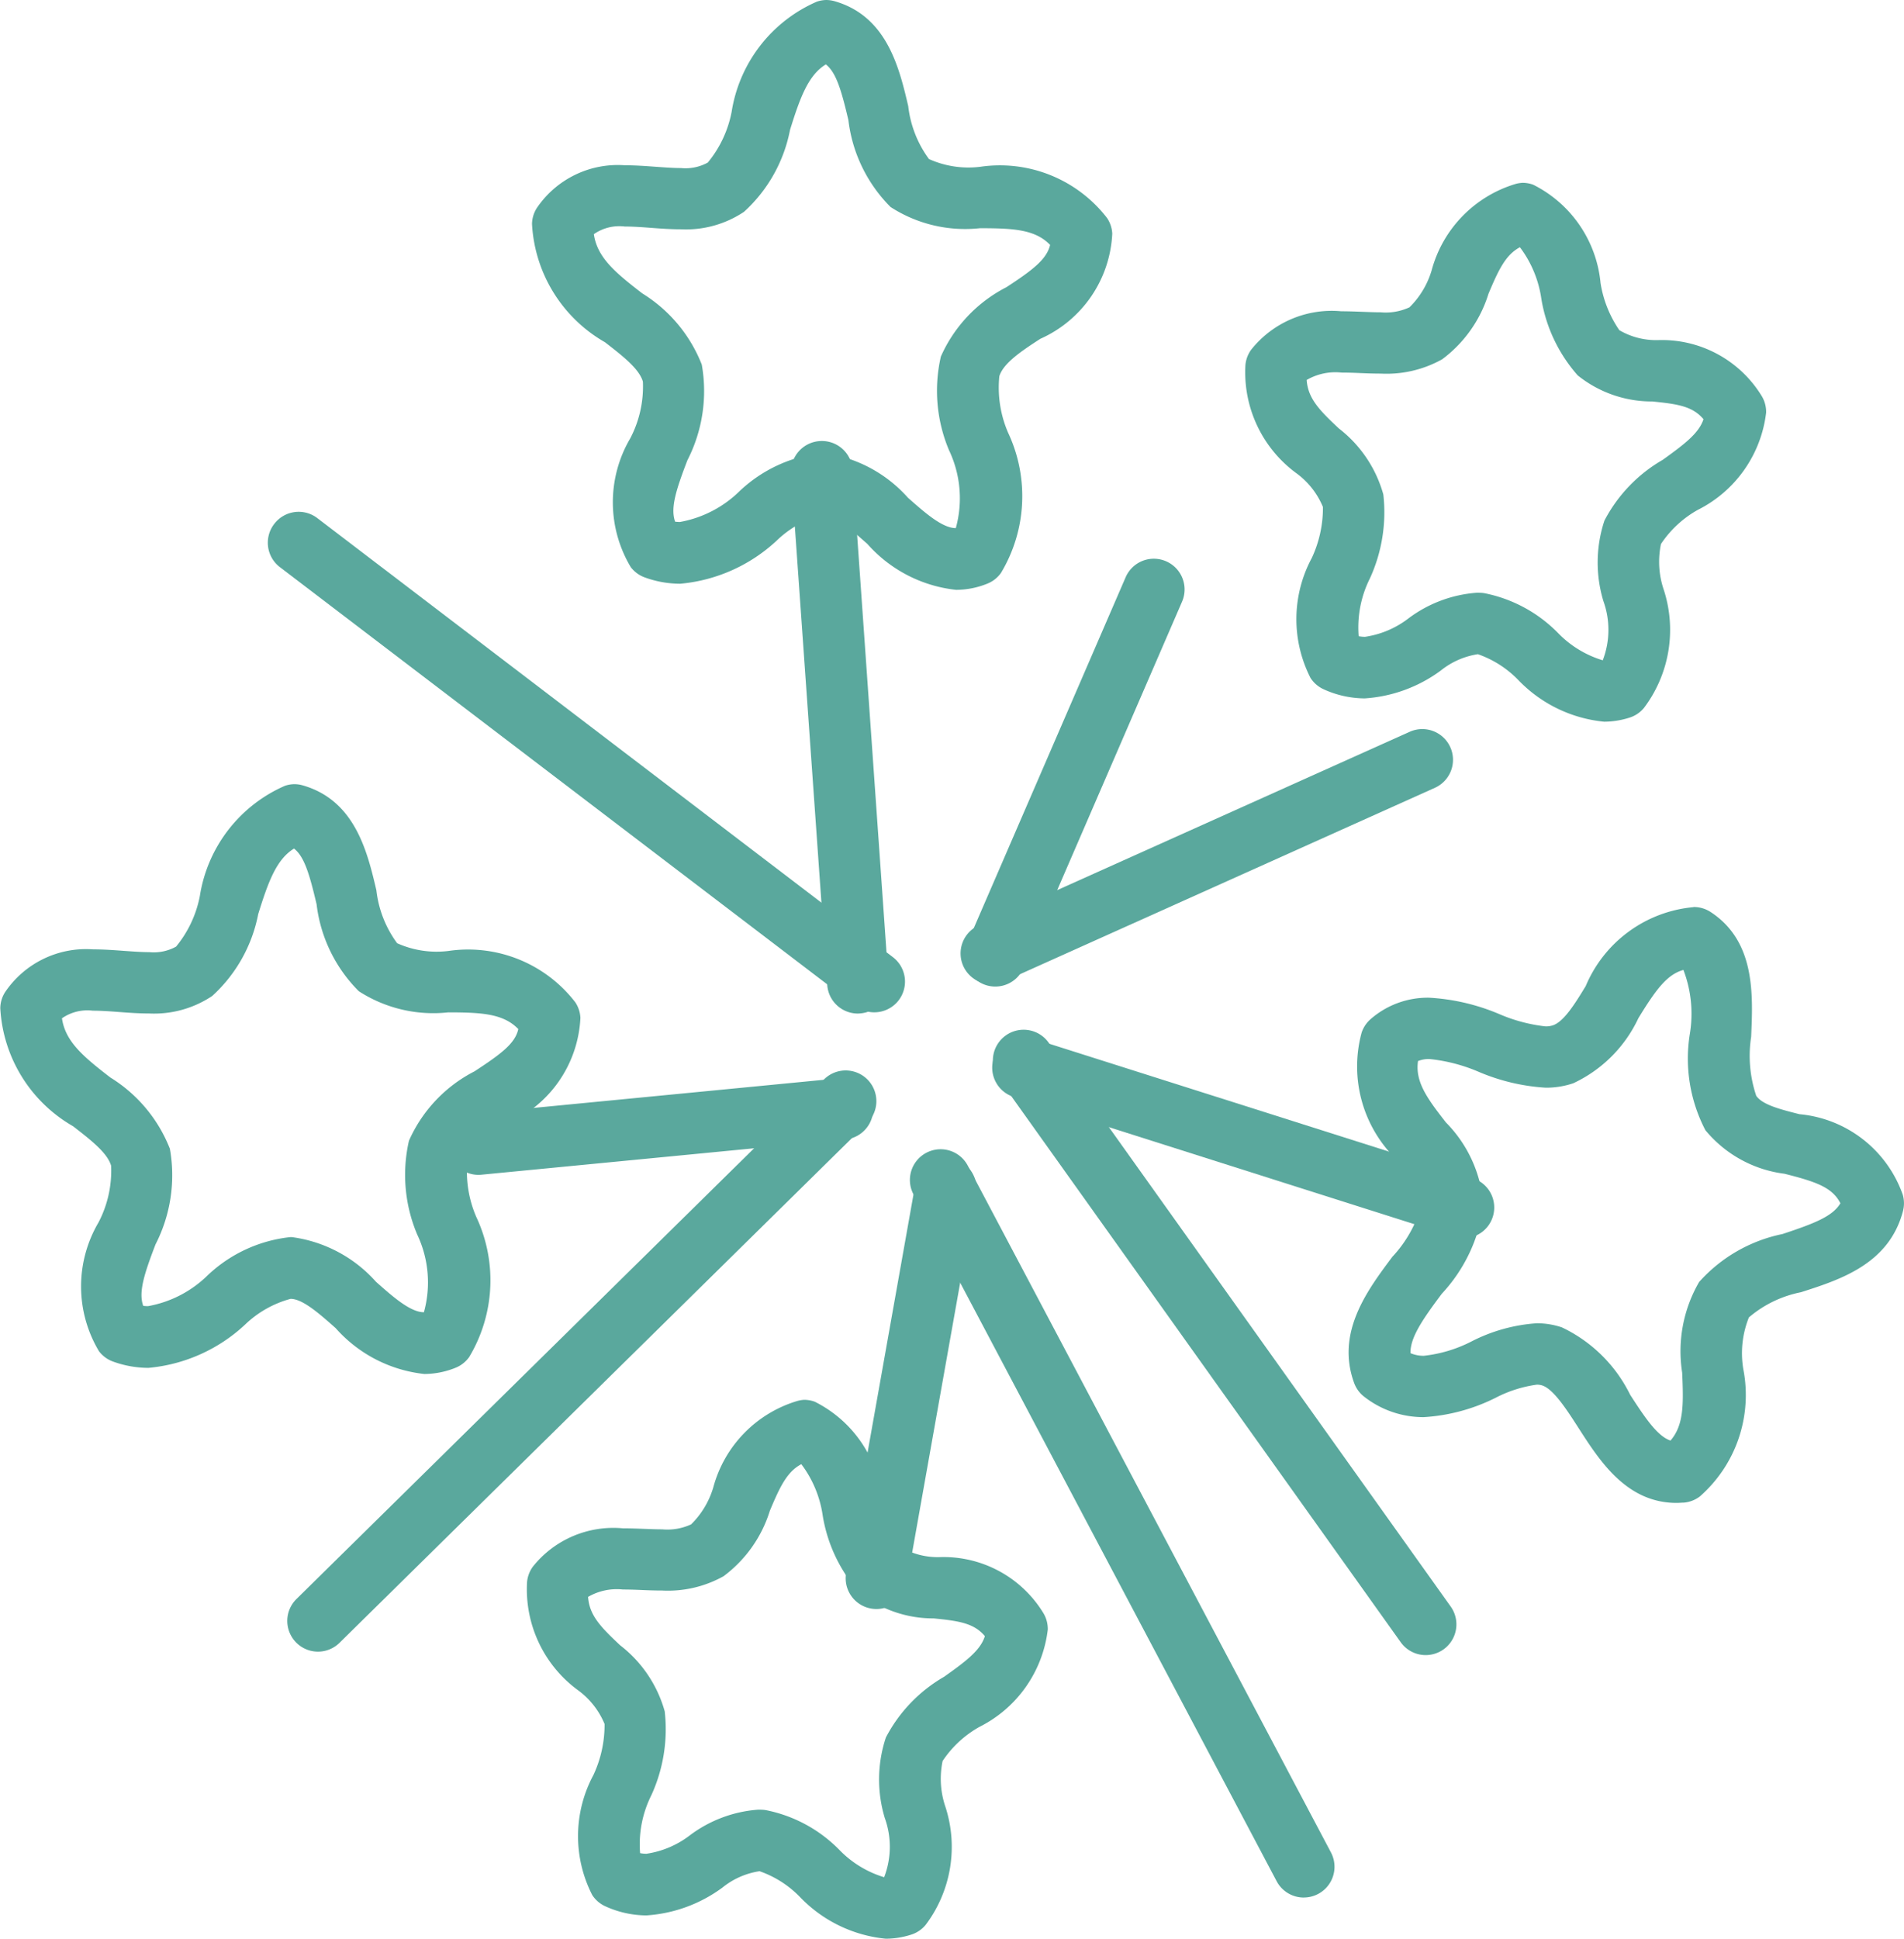 <svg xmlns="http://www.w3.org/2000/svg" width="46.5" height="47.332" viewBox="0 0 46.5 47.332"><g transform="translate(-3672.518 -571.174)"><path d="M3679.705,713.415a.748.748,0,0,1,.205.029c1.284.366,1.582,1.634,1.8,2.561a2.685,2.685,0,0,0,.507,1.293,2.35,2.35,0,0,0,1.251.189,3.305,3.305,0,0,1,3.1,1.253.751.751,0,0,1,.125.381,2.966,2.966,0,0,1-1.758,2.566c-.462.3-.9.592-1,.912a2.773,2.773,0,0,0,.215,1.381,3.639,3.639,0,0,1-.174,3.421.751.751,0,0,1-.331.261,2.046,2.046,0,0,1-.766.152,3.372,3.372,0,0,1-2.164-1.12c-.393-.348-.8-.708-1.092-.714h-.008a2.563,2.563,0,0,0-1.111.628,3.98,3.98,0,0,1-2.362,1.057,2.545,2.545,0,0,1-.863-.154.75.75,0,0,1-.343-.251,3.08,3.08,0,0,1-.013-3.144,2.727,2.727,0,0,0,.309-1.385c-.091-.317-.5-.631-.928-.964a3.544,3.544,0,0,1-1.779-2.885.75.75,0,0,1,.113-.383,2.385,2.385,0,0,1,2.155-1.051c.253,0,.5.018.746.036.222.016.433.032.626.032a1.126,1.126,0,0,0,.653-.135,2.768,2.768,0,0,0,.581-1.236,3.527,3.527,0,0,1,2.08-2.691A.749.749,0,0,1,3679.705,713.415Zm5.471,5.979c-.369-.383-.911-.406-1.711-.408a3.35,3.35,0,0,1-2.185-.517,3.6,3.6,0,0,1-1.03-2.121c-.173-.736-.3-1.164-.551-1.361-.428.263-.626.8-.875,1.6a3.628,3.628,0,0,1-1.125,2,2.551,2.551,0,0,1-1.541.426c-.248,0-.5-.018-.736-.036s-.438-.032-.637-.032a1.086,1.086,0,0,0-.754.186c.083.568.518.933,1.182,1.445a3.579,3.579,0,0,1,1.454,1.74,3.7,3.7,0,0,1-.351,2.335c-.281.732-.418,1.17-.3,1.5a.95.95,0,0,0,.118.007,2.774,2.774,0,0,0,1.453-.75,3.467,3.467,0,0,1,2.02-.935h.039a3.338,3.338,0,0,1,2.055,1.091c.412.365.839.743,1.17.743h0a2.729,2.729,0,0,0-.165-1.9,3.739,3.739,0,0,1-.2-2.288,3.487,3.487,0,0,1,1.6-1.693C3684.758,720,3685.1,719.744,3685.176,719.394Z" transform="translate(0 -123.097)" fill="#5aa89d"/><path d="M3774.711,824.844a.749.749,0,0,1,.259.046,3,3,0,0,1,1.646,2.4,2.8,2.8,0,0,0,.459,1.152,1.778,1.778,0,0,0,.947.242,2.856,2.856,0,0,1,2.539,1.379.753.753,0,0,1,.1.39,3.06,3.06,0,0,1-1.668,2.375,2.617,2.617,0,0,0-.9.833,2.116,2.116,0,0,0,.059,1.091,3.163,3.163,0,0,1-.475,2.912.75.75,0,0,1-.35.236,2.054,2.054,0,0,1-.622.1,3.349,3.349,0,0,1-2.1-1.022,2.529,2.529,0,0,0-.983-.626,1.885,1.885,0,0,0-.907.4,3.513,3.513,0,0,1-1.856.679,2.442,2.442,0,0,1-1-.221.75.75,0,0,1-.323-.276,3.152,3.152,0,0,1,.028-2.929,2.886,2.886,0,0,0,.273-1.247,1.936,1.936,0,0,0-.644-.821,3.055,3.055,0,0,1-1.249-2.645.75.75,0,0,1,.141-.374,2.514,2.514,0,0,1,2.2-.937c.175,0,.346.007.513.013s.3.012.446.012a1.387,1.387,0,0,0,.706-.121,2.1,2.1,0,0,0,.544-.91,3.021,3.021,0,0,1,2.041-2.1A.75.75,0,0,1,3774.711,824.844Zm4.414,5.769c-.268-.319-.639-.372-1.252-.433a2.887,2.887,0,0,1-1.82-.637,3.731,3.731,0,0,1-.888-1.87,2.726,2.726,0,0,0-.523-1.258c-.352.186-.525.559-.768,1.136a3.153,3.153,0,0,1-1.132,1.6,2.787,2.787,0,0,1-1.5.349c-.17,0-.34-.006-.5-.013s-.31-.012-.456-.012a1.4,1.4,0,0,0-.852.18c.032.454.31.737.785,1.183a3.083,3.083,0,0,1,1.087,1.612,3.867,3.867,0,0,1-.329,2.052,2.672,2.672,0,0,0-.272,1.409.817.817,0,0,0,.154.015,2.288,2.288,0,0,0,1.066-.454,3.161,3.161,0,0,1,1.658-.622c.061,0,.122,0,.182.009a3.453,3.453,0,0,1,1.8.966,2.544,2.544,0,0,0,1.1.674,2.067,2.067,0,0,0,.015-1.447,3.25,3.25,0,0,1,.027-1.964,3.668,3.668,0,0,1,1.421-1.482C3778.658,831.23,3779.018,830.961,3779.125,830.613Z" transform="translate(-82.554 -219.496)" fill="#5aa89d"/><path d="M0,5.477a.75.75,0,0,1-.685-.443.75.75,0,0,1,.377-.991L10.219-.684a.75.75,0,0,1,.991.377.75.75,0,0,1-.377.991L.307,5.411A.747.747,0,0,1,0,5.477Z" transform="translate(3696.728 589.723)" fill="#5aa89d"/><path d="M0,1.611A.75.75,0,0,1-.747.933.75.75,0,0,1-.072.114L8.817-.747a.75.75,0,0,1,.819.674.75.75,0,0,1-.674.819L.072,1.607Q.035,1.611,0,1.611Z" transform="translate(3684.205 598.245)" fill="#5aa89d"/><path d="M9.82,14.516a.749.749,0,0,1-.611-.315L-.611.436A.75.75,0,0,1-.436-.611.75.75,0,0,1,.611-.436L10.43,13.33a.75.75,0,0,1-.61,1.186Z" transform="translate(3697.517 597.064)" fill="#5aa89d"/><path d="M0,10.268a.754.754,0,0,1-.132-.012.75.75,0,0,1-.607-.87L.955-.131a.75.75,0,0,1,.87-.607.75.75,0,0,1,.607.87L.738,9.649A.75.75,0,0,1,0,10.268Z" transform="translate(3693.922 600.187)" fill="#5aa89d"/><path d="M.881,13.229a.75.75,0,0,1-.747-.7L-.748.053a.75.75,0,0,1,.7-.8.75.75,0,0,1,.8.7L1.63,12.426a.75.75,0,0,1-.7.8Z" transform="translate(3692.587 582.689)" fill="#5aa89d"/><path d="M0,9.693a.747.747,0,0,1-.3-.062.75.75,0,0,1-.39-.986L3.183-.3a.75.75,0,0,1,.986-.39A.75.75,0,0,1,4.559.3L.688,9.241A.75.75,0,0,1,0,9.693Z" transform="translate(3696.826 585.566)" fill="#5aa89d"/><path d="M8.87,17.518a.75.75,0,0,1-.664-.4L-.663.351A.75.75,0,0,1-.351-.663.75.75,0,0,1,.663-.351l8.87,16.768a.75.75,0,0,1-.662,1.1Z" transform="translate(3695.49 599.981)" fill="#5aa89d"/><path d="M10.76,4.166a.749.749,0,0,1-.227-.035L-.227.715A.75.75,0,0,1-.715-.227.75.75,0,0,1,.227-.715L10.987,2.7a.75.75,0,0,1-.227,1.465Z" transform="translate(3697.5 597.238)" fill="#5aa89d"/><path d="M0,13.439a.748.748,0,0,1-.534-.224.75.75,0,0,1,.008-1.061L12.361-.534a.75.75,0,0,1,1.061.008A.75.75,0,0,1,13.413.534L.526,13.223A.748.748,0,0,1,0,13.439Z" transform="translate(3680.284 598.057)" fill="#5aa89d"/><path d="M14.056,11.465a.747.747,0,0,1-.454-.154L-.455.6A.75.75,0,0,1-.6-.455.75.75,0,0,1,.455-.6L14.511,10.118a.75.75,0,0,1-.455,1.347Z" transform="translate(3679.813 584.423)" fill="#5aa89d"/><path d="M3925.582,735.723a.75.75,0,0,1,.41.122c1.095.716,1.036,2.009.99,3.048a3.054,3.054,0,0,0,.124,1.438c.15.221.59.332,1.056.45a2.96,2.96,0,0,1,2.522,1.964.751.751,0,0,1,.006.4c-.339,1.294-1.532,1.675-2.491,1.982a2.791,2.791,0,0,0-1.272.615,2.344,2.344,0,0,0-.135,1.271,3.292,3.292,0,0,1-1.063,3.1.749.749,0,0,1-.394.151c-.057,0-.115.007-.171.007-1.222,0-1.876-1.017-2.4-1.833-.284-.442-.607-.943-.882-1.034a.418.418,0,0,0-.134-.02,3.082,3.082,0,0,0-1,.317,4.515,4.515,0,0,1-1.766.476,2.349,2.349,0,0,1-1.443-.493.749.749,0,0,1-.253-.341c-.449-1.232.317-2.257.934-3.081a3.042,3.042,0,0,0,.717-1.29,2.1,2.1,0,0,0-.593-1.062,3.162,3.162,0,0,1-.876-3.117.748.748,0,0,1,.221-.333,2.119,2.119,0,0,1,1.428-.523,5.108,5.108,0,0,1,1.714.4,3.957,3.957,0,0,0,1.128.3.56.56,0,0,0,.183-.026c.27-.093.541-.533.8-.958a3.165,3.165,0,0,1,2.624-1.926Zm3.58,7.232c-.2-.388-.592-.525-1.366-.72a2.991,2.991,0,0,1-1.932-1.064,3.784,3.784,0,0,1-.38-2.345,3,3,0,0,0-.156-1.567c-.4.11-.674.482-1.1,1.178a3.292,3.292,0,0,1-1.591,1.589,2.059,2.059,0,0,1-.672.108,4.924,4.924,0,0,1-1.636-.387,4.1,4.1,0,0,0-1.205-.313.7.7,0,0,0-.278.05c-.072.5.213.9.683,1.5a3.181,3.181,0,0,1,.914,2.026,3.893,3.893,0,0,1-1.015,2.153c-.468.626-.774,1.068-.766,1.452a.814.814,0,0,0,.326.064,3.338,3.338,0,0,0,1.176-.356,4.083,4.083,0,0,1,1.586-.438,1.918,1.918,0,0,1,.609.1,3.555,3.555,0,0,1,1.668,1.645c.383.594.673,1.013.985,1.119.324-.374.321-.878.285-1.66a3.372,3.372,0,0,1,.414-2.211,3.729,3.729,0,0,1,2.035-1.171C3928.53,743.448,3928.974,743.274,3929.162,742.955Z" transform="translate(-211.697 -142.406)" fill="#5aa89d"/><path d="M3905.581,603.429a.75.75,0,0,1,.259.046,3,3,0,0,1,1.646,2.4,2.8,2.8,0,0,0,.459,1.152,1.778,1.778,0,0,0,.946.242,2.856,2.856,0,0,1,2.539,1.379.752.752,0,0,1,.1.39,3.059,3.059,0,0,1-1.668,2.375,2.617,2.617,0,0,0-.9.833,2.119,2.119,0,0,0,.059,1.091,3.164,3.164,0,0,1-.475,2.912.751.751,0,0,1-.35.236,2.056,2.056,0,0,1-.623.1,3.35,3.35,0,0,1-2.1-1.022,2.53,2.53,0,0,0-.983-.626,1.907,1.907,0,0,0-.907.4,3.513,3.513,0,0,1-1.856.679,2.444,2.444,0,0,1-1-.221.75.75,0,0,1-.323-.276,3.154,3.154,0,0,1,.029-2.929,2.884,2.884,0,0,0,.273-1.247,1.936,1.936,0,0,0-.644-.821,3.055,3.055,0,0,1-1.249-2.645.75.75,0,0,1,.141-.374,2.514,2.514,0,0,1,2.2-.938c.175,0,.346.007.513.013s.3.012.446.012a1.386,1.386,0,0,0,.706-.121,2.1,2.1,0,0,0,.544-.91,3.021,3.021,0,0,1,2.041-2.1A.749.749,0,0,1,3905.581,603.429ZM3910,609.2c-.268-.319-.64-.372-1.252-.433a2.888,2.888,0,0,1-1.82-.637,3.733,3.733,0,0,1-.888-1.87,2.726,2.726,0,0,0-.523-1.258c-.352.186-.525.56-.768,1.136a3.153,3.153,0,0,1-1.132,1.6,2.787,2.787,0,0,1-1.5.349c-.17,0-.34-.006-.5-.013s-.31-.012-.456-.012a1.4,1.4,0,0,0-.852.18c.032.454.31.737.785,1.183a3.08,3.08,0,0,1,1.087,1.612,3.87,3.87,0,0,1-.329,2.052,2.672,2.672,0,0,0-.273,1.409.813.813,0,0,0,.155.015,2.288,2.288,0,0,0,1.066-.454,3.161,3.161,0,0,1,1.659-.622c.06,0,.121,0,.181.009a3.455,3.455,0,0,1,1.8.966,2.544,2.544,0,0,0,1.1.674,2.07,2.07,0,0,0,.015-1.447,3.253,3.253,0,0,1,.026-1.964,3.671,3.671,0,0,1,1.422-1.482C3909.528,609.815,3909.888,609.546,3910,609.2Z" transform="translate(-195.879 -27.792)" fill="#5aa89d"/><path d="M3776.21,571.174a.752.752,0,0,1,.206.029c1.284.366,1.582,1.634,1.8,2.561a2.687,2.687,0,0,0,.507,1.293,2.35,2.35,0,0,0,1.251.189,3.306,3.306,0,0,1,3.1,1.253.752.752,0,0,1,.125.381,2.967,2.967,0,0,1-1.758,2.566c-.462.3-.9.592-1,.912a2.774,2.774,0,0,0,.215,1.382,3.638,3.638,0,0,1-.175,3.421.749.749,0,0,1-.331.261,2.046,2.046,0,0,1-.766.152,3.373,3.373,0,0,1-2.165-1.12c-.393-.348-.8-.708-1.092-.714h-.008a2.562,2.562,0,0,0-1.111.628,3.98,3.98,0,0,1-2.362,1.057,2.544,2.544,0,0,1-.863-.154.749.749,0,0,1-.343-.251,3.08,3.08,0,0,1-.013-3.144,2.725,2.725,0,0,0,.309-1.385c-.091-.317-.5-.631-.928-.963a3.545,3.545,0,0,1-1.78-2.885.749.749,0,0,1,.113-.384,2.386,2.386,0,0,1,2.155-1.05c.253,0,.5.018.746.036.223.016.433.032.627.032a1.126,1.126,0,0,0,.653-.135,2.766,2.766,0,0,0,.581-1.236,3.529,3.529,0,0,1,2.08-2.691A.749.749,0,0,1,3776.21,571.174Zm5.471,5.979c-.369-.383-.911-.406-1.711-.408a3.351,3.351,0,0,1-2.185-.517,3.6,3.6,0,0,1-1.03-2.121c-.173-.736-.3-1.164-.551-1.361-.428.263-.626.8-.875,1.6a3.628,3.628,0,0,1-1.125,2,2.55,2.55,0,0,1-1.54.426c-.249,0-.5-.018-.736-.036s-.438-.032-.636-.032a1.087,1.087,0,0,0-.754.187c.083.569.518.933,1.182,1.445a3.579,3.579,0,0,1,1.454,1.739,3.7,3.7,0,0,1-.351,2.335c-.281.732-.418,1.17-.3,1.5a.951.951,0,0,0,.118.007,2.774,2.774,0,0,0,1.453-.75,3.467,3.467,0,0,1,2.02-.934h.039a3.339,3.339,0,0,1,2.055,1.091c.413.365.839.743,1.17.743h0a2.729,2.729,0,0,0-.165-1.9,3.738,3.738,0,0,1-.2-2.288,3.488,3.488,0,0,1,1.6-1.693C3781.263,577.763,3781.6,577.5,3781.681,577.153Z" transform="translate(-83.517)" fill="#5aa89d"/></g></svg>